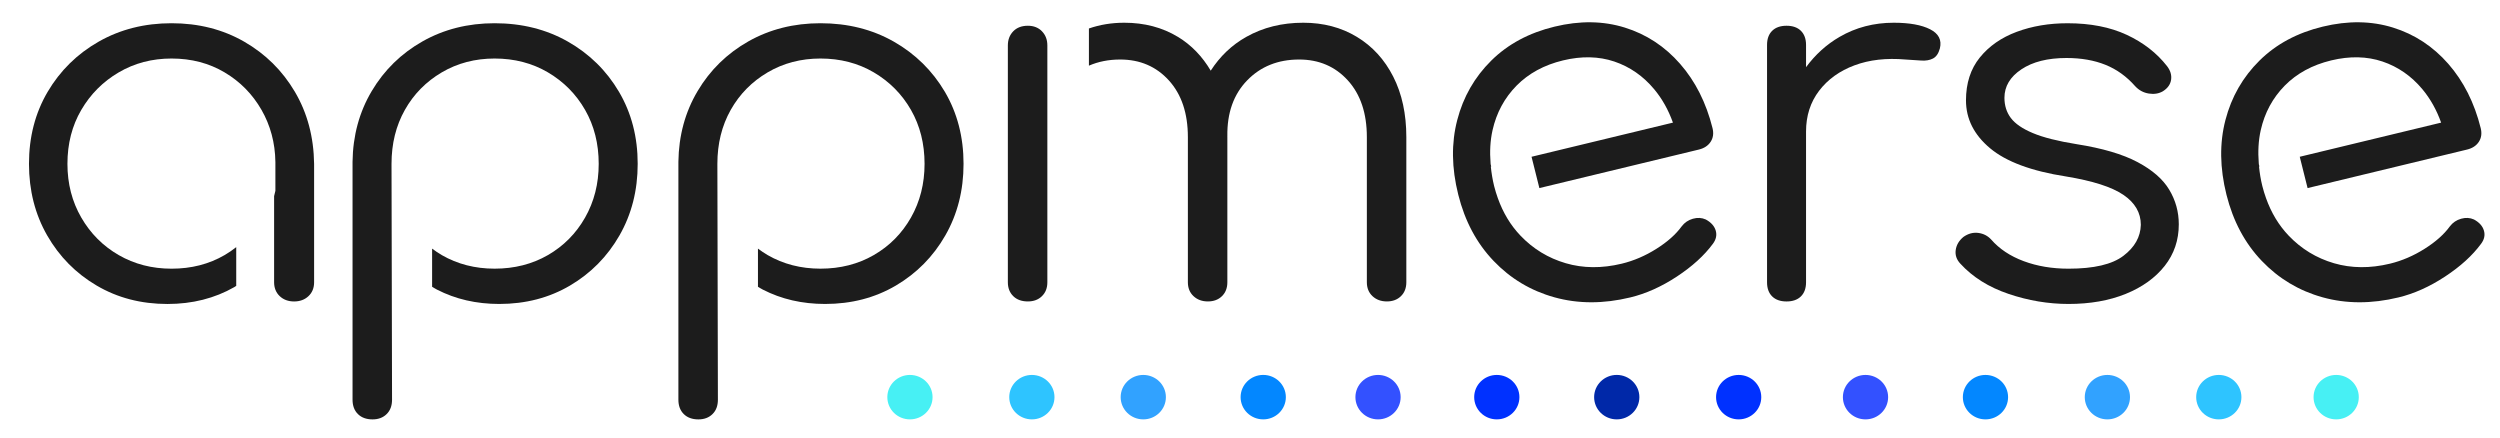 <svg width="120" height="21" viewBox="0 0 120 21" fill="none" xmlns="http://www.w3.org/2000/svg">
<path d="M11.717 1.998C10.691 1.41 9.53 1.115 8.234 1.115C6.937 1.115 5.772 1.41 4.738 1.998C3.704 2.587 2.888 3.39 2.289 4.405C1.69 5.421 1.391 6.575 1.391 7.865C1.391 9.139 1.682 10.284 2.264 11.3C2.847 12.316 3.639 13.119 4.64 13.707C5.641 14.296 6.773 14.591 8.037 14.591C9.234 14.591 10.305 14.32 11.249 13.78C11.28 13.762 11.307 13.739 11.339 13.721V11.863C11.164 12 10.979 12.129 10.781 12.244C10.034 12.679 9.185 12.897 8.234 12.897C7.298 12.897 6.453 12.679 5.698 12.244C4.943 11.808 4.344 11.208 3.901 10.442C3.458 9.676 3.237 8.817 3.237 7.865C3.237 6.897 3.458 6.035 3.901 5.277C4.344 4.519 4.943 3.918 5.698 3.475C6.453 3.031 7.298 2.809 8.234 2.809C9.185 2.809 10.034 3.031 10.781 3.475C11.528 3.918 12.119 4.519 12.554 5.277C12.976 6.013 13.207 6.848 13.219 7.781V9.158L13.157 9.414V12.066V13.551C13.157 13.681 13.179 13.798 13.219 13.905C13.264 14.023 13.333 14.127 13.428 14.216C13.608 14.386 13.838 14.47 14.117 14.47C14.395 14.47 14.625 14.386 14.806 14.216C14.986 14.047 15.077 13.825 15.077 13.551V7.866C15.06 6.576 14.753 5.422 14.154 4.406C13.554 3.39 12.742 2.587 11.717 1.998Z" fill="#1C1C1C"/>
<path d="M27.261 1.998C26.227 1.41 25.053 1.115 23.741 1.115C22.461 1.115 21.308 1.406 20.282 1.986C19.257 2.567 18.444 3.361 17.845 4.369C17.246 5.377 16.938 6.51 16.922 7.768V19.187C16.922 19.477 17.009 19.707 17.181 19.876C17.353 20.046 17.587 20.131 17.882 20.131C18.161 20.131 18.387 20.046 18.559 19.876C18.732 19.707 18.818 19.477 18.818 19.187L18.793 7.865C18.793 6.897 19.006 6.035 19.433 5.276C19.86 4.518 20.451 3.918 21.205 3.474C21.96 3.031 22.805 2.809 23.741 2.809C24.692 2.809 25.546 3.031 26.301 3.474C27.055 3.918 27.651 4.518 28.085 5.276C28.52 6.035 28.738 6.897 28.738 7.865C28.738 8.817 28.52 9.676 28.085 10.442C27.651 11.207 27.055 11.808 26.301 12.244C25.546 12.679 24.692 12.896 23.741 12.896C22.805 12.896 21.96 12.679 21.205 12.244C21.042 12.149 20.889 12.043 20.741 11.933V13.765C20.819 13.81 20.891 13.859 20.972 13.9C21.866 14.36 22.863 14.59 23.963 14.59C25.226 14.59 26.359 14.296 27.36 13.707C28.36 13.118 29.152 12.316 29.735 11.3C30.317 10.284 30.609 9.139 30.609 7.865C30.609 6.575 30.309 5.421 29.71 4.405C29.111 3.39 28.295 2.587 27.261 1.998Z" fill="#1C1C1C"/>
<path d="M42.902 1.998C41.868 1.41 40.694 1.115 39.382 1.115C38.102 1.115 36.949 1.406 35.923 1.986C34.898 2.567 34.086 3.361 33.487 4.369C32.887 5.377 32.58 6.51 32.563 7.768V19.187C32.563 19.477 32.65 19.707 32.822 19.876C32.994 20.046 33.228 20.131 33.523 20.131C33.802 20.131 34.028 20.046 34.2 19.876C34.373 19.707 34.459 19.477 34.459 19.187L34.434 7.865C34.434 6.897 34.647 6.035 35.074 5.276C35.501 4.518 36.092 3.918 36.847 3.474C37.601 3.031 38.447 2.809 39.382 2.809C40.333 2.809 41.187 3.031 41.942 3.474C42.697 3.918 43.292 4.518 43.727 5.276C44.161 6.035 44.379 6.897 44.379 7.865C44.379 8.817 44.161 9.676 43.727 10.442C43.292 11.207 42.697 11.808 41.942 12.244C41.187 12.679 40.333 12.896 39.382 12.896C38.447 12.896 37.601 12.679 36.847 12.244C36.683 12.149 36.53 12.043 36.382 11.933V13.765C36.46 13.81 36.532 13.859 36.613 13.9C37.507 14.36 38.504 14.59 39.604 14.59C40.867 14.59 42 14.296 43.001 13.707C44.001 13.118 44.794 12.316 45.376 11.3C45.958 10.284 46.25 9.139 46.25 7.865C46.25 6.575 45.95 5.421 45.352 4.405C44.752 3.39 43.936 2.587 42.902 1.998Z" fill="#1C1C1C"/>
<path d="M49.337 1.236C49.042 1.236 48.808 1.325 48.636 1.502C48.464 1.68 48.377 1.906 48.377 2.18V13.55C48.377 13.825 48.464 14.046 48.636 14.215C48.808 14.385 49.042 14.469 49.337 14.469C49.616 14.469 49.842 14.385 50.014 14.215C50.187 14.046 50.273 13.825 50.273 13.55V6.389V2.72V2.179C50.273 1.906 50.187 1.68 50.014 1.502C49.842 1.324 49.616 1.236 49.337 1.236Z" fill="#1C1C1C"/>
<path d="M65.128 1.769C64.381 1.317 63.524 1.091 62.556 1.091C61.538 1.091 60.628 1.317 59.824 1.769C59.119 2.164 58.554 2.712 58.115 3.392C57.712 2.712 57.192 2.164 56.538 1.769C55.791 1.317 54.934 1.091 53.966 1.091C53.36 1.091 52.794 1.184 52.268 1.367V3.152C52.715 2.958 53.214 2.857 53.769 2.857C54.72 2.857 55.5 3.192 56.107 3.861C56.714 4.531 57.018 5.437 57.018 6.583V13.55C57.018 13.824 57.108 14.046 57.289 14.215C57.469 14.384 57.699 14.469 57.978 14.469C58.257 14.469 58.483 14.384 58.655 14.215C58.827 14.046 58.913 13.824 58.913 13.55V6.583C58.913 6.566 58.912 6.551 58.912 6.534H58.913C58.897 5.421 59.212 4.531 59.861 3.861C60.509 3.192 61.342 2.857 62.359 2.857C63.311 2.857 64.091 3.192 64.698 3.861C65.305 4.531 65.609 5.437 65.609 6.583V13.55C65.609 13.824 65.699 14.046 65.879 14.215C66.06 14.384 66.29 14.469 66.569 14.469C66.847 14.469 67.074 14.384 67.246 14.215C67.418 14.046 67.504 13.824 67.504 13.55V6.583C67.504 5.47 67.295 4.502 66.876 3.68C66.458 2.857 65.875 2.22 65.128 1.769Z" fill="#1C1C1C"/>
<path d="M92.647 1.406C92.236 1.196 91.654 1.091 90.899 1.091C89.947 1.091 89.081 1.317 88.302 1.769C87.664 2.139 87.13 2.628 86.69 3.225V2.156C86.69 1.865 86.607 1.64 86.443 1.478C86.279 1.317 86.049 1.236 85.754 1.236C85.459 1.236 85.229 1.317 85.065 1.478C84.901 1.639 84.818 1.865 84.818 2.156V13.55C84.818 13.84 84.9 14.066 85.065 14.228C85.229 14.389 85.458 14.47 85.754 14.47C86.049 14.47 86.279 14.389 86.443 14.228C86.607 14.067 86.69 13.841 86.69 13.55V6.316C86.69 5.559 86.899 4.906 87.317 4.357C87.736 3.809 88.302 3.401 89.016 3.136C89.73 2.869 90.546 2.777 91.465 2.857C91.744 2.873 91.994 2.89 92.216 2.906C92.437 2.922 92.626 2.89 92.782 2.809C92.938 2.728 93.049 2.567 93.114 2.325C93.213 1.922 93.057 1.615 92.647 1.406Z" fill="#1C1C1C"/>
<path d="M104.126 9.111C103.823 8.602 103.314 8.159 102.6 7.78C101.886 7.401 100.914 7.115 99.683 6.921C98.781 6.776 98.079 6.599 97.579 6.389C97.078 6.18 96.725 5.937 96.52 5.663C96.315 5.389 96.213 5.067 96.213 4.695C96.213 4.147 96.483 3.692 97.025 3.329C97.567 2.966 98.288 2.784 99.191 2.784C99.897 2.784 100.521 2.893 101.062 3.111C101.604 3.329 102.08 3.672 102.49 4.139C102.67 4.333 102.888 4.45 103.142 4.49C103.397 4.531 103.622 4.495 103.819 4.381C104.049 4.236 104.18 4.051 104.213 3.825C104.245 3.599 104.179 3.382 104.016 3.172C103.524 2.543 102.879 2.043 102.084 1.672C101.288 1.301 100.339 1.116 99.241 1.116C98.355 1.116 97.542 1.253 96.804 1.527C96.065 1.802 95.475 2.213 95.031 2.761C94.588 3.309 94.367 3.995 94.367 4.817C94.367 5.705 94.752 6.471 95.524 7.116C96.295 7.761 97.509 8.213 99.167 8.47C100.447 8.68 101.366 8.974 101.923 9.353C102.481 9.732 102.76 10.212 102.76 10.793C102.744 11.373 102.465 11.869 101.923 12.28C101.382 12.692 100.504 12.897 99.29 12.897C98.502 12.897 97.784 12.777 97.136 12.535C96.487 12.293 95.966 11.946 95.573 11.494C95.409 11.317 95.203 11.212 94.958 11.18C94.711 11.147 94.473 11.212 94.244 11.373C94.03 11.551 93.907 11.76 93.874 12.002C93.841 12.244 93.915 12.462 94.096 12.655C94.686 13.3 95.457 13.784 96.41 14.107C97.361 14.429 98.321 14.59 99.29 14.59C100.323 14.59 101.238 14.429 102.034 14.107C102.83 13.784 103.453 13.336 103.905 12.764C104.356 12.192 104.582 11.526 104.582 10.768C104.582 10.171 104.43 9.619 104.126 9.111Z" fill="#1C1C1C"/>
<path d="M77.991 1.324C76.955 1.001 75.832 0.985 74.621 1.278C73.394 1.574 72.38 2.118 71.581 2.909C70.782 3.7 70.237 4.649 69.949 5.757C69.659 6.865 69.675 8.061 69.997 9.345C70.314 10.614 70.879 11.673 71.692 12.523C72.504 13.373 73.478 13.956 74.613 14.271C75.747 14.587 76.961 14.589 78.252 14.277C79.001 14.097 79.746 13.763 80.486 13.277C81.226 12.79 81.804 12.265 82.221 11.699C82.372 11.496 82.417 11.286 82.355 11.069C82.291 10.852 82.133 10.674 81.879 10.536C81.688 10.449 81.482 10.437 81.261 10.499C81.04 10.561 80.859 10.683 80.72 10.866C80.443 11.248 80.039 11.608 79.506 11.944C78.973 12.28 78.42 12.517 77.846 12.656C76.89 12.887 75.992 12.88 75.154 12.634C74.315 12.388 73.592 11.948 72.986 11.314C72.507 10.813 72.145 10.211 71.895 9.51C71.829 9.323 71.768 9.13 71.718 8.93C71.639 8.611 71.591 8.301 71.559 7.996L71.578 7.992L71.552 7.886C71.55 7.869 71.549 7.852 71.548 7.835C71.504 7.283 71.528 6.752 71.643 6.245C71.831 5.412 72.215 4.7 72.794 4.111C73.374 3.523 74.118 3.118 75.026 2.899C75.919 2.684 76.738 2.702 77.486 2.953C78.232 3.205 78.872 3.649 79.402 4.284C79.786 4.744 80.084 5.28 80.301 5.886L73.514 7.525L73.89 9.028L81.545 7.179C81.8 7.117 81.989 6.993 82.111 6.806C82.233 6.619 82.263 6.4 82.201 6.149C81.895 4.927 81.376 3.899 80.643 3.063C79.91 2.226 79.026 1.646 77.991 1.324Z" fill="#1C1C1C"/>
<path d="M114.864 1.324C113.828 1.001 112.705 0.985 111.494 1.278C110.267 1.574 109.254 2.118 108.455 2.909C107.655 3.7 107.111 4.649 106.822 5.757C106.533 6.865 106.549 8.061 106.87 9.345C107.188 10.614 107.752 11.673 108.565 12.523C109.378 13.373 110.351 13.956 111.486 14.271C112.621 14.587 113.835 14.589 115.125 14.277C115.874 14.097 116.619 13.763 117.359 13.277C118.1 12.79 118.678 12.265 119.094 11.699C119.246 11.496 119.291 11.286 119.228 11.069C119.165 10.852 119.006 10.674 118.752 10.536C118.561 10.449 118.356 10.437 118.134 10.499C117.913 10.561 117.732 10.683 117.593 10.866C117.316 11.248 116.912 11.608 116.379 11.944C115.846 12.28 115.293 12.517 114.72 12.656C113.764 12.887 112.866 12.88 112.027 12.634C111.188 12.388 110.466 11.948 109.859 11.314C109.381 10.813 109.018 10.211 108.769 9.51C108.702 9.323 108.642 9.13 108.592 8.93C108.512 8.611 108.465 8.301 108.433 7.996L108.452 7.992L108.425 7.886C108.424 7.869 108.423 7.852 108.421 7.835C108.377 7.283 108.402 6.752 108.516 6.245C108.704 5.412 109.088 4.7 109.667 4.111C110.247 3.523 110.991 3.118 111.899 2.899C112.792 2.684 113.612 2.702 114.359 2.953C115.106 3.205 115.745 3.649 116.276 4.284C116.659 4.744 116.958 5.28 117.174 5.886L110.388 7.525L110.764 9.028L118.419 7.179C118.674 7.117 118.863 6.993 118.985 6.806C119.107 6.619 119.136 6.4 119.074 6.149C118.769 4.927 118.249 3.899 117.517 3.063C116.784 2.226 115.899 1.646 114.864 1.324Z" fill="#1C1C1C"/>
<path d="M43.677 20.13C44.277 20.13 44.763 19.653 44.763 19.063C44.763 18.474 44.277 17.997 43.677 17.997C43.078 17.997 42.592 18.474 42.592 19.063C42.592 19.653 43.078 20.13 43.677 20.13Z" fill="#47F0F4"/>
<path d="M49.53 20.13C50.129 20.13 50.615 19.653 50.615 19.063C50.615 18.474 50.129 17.997 49.53 17.997C48.93 17.997 48.444 18.474 48.444 19.063C48.444 19.653 48.93 20.13 49.53 20.13Z" fill="#2EC4FF"/>
<path d="M54.877 20.13C55.477 20.13 55.963 19.653 55.963 19.063C55.963 18.474 55.477 17.997 54.877 17.997C54.278 17.997 53.792 18.474 53.792 19.063C53.792 19.653 54.278 20.13 54.877 20.13Z" fill="#31A2FF"/>
<path d="M60.635 20.13C61.234 20.13 61.721 19.653 61.721 19.063C61.721 18.474 61.234 17.996 60.635 17.996C60.035 17.996 59.549 18.474 59.549 19.063C59.549 19.653 60.035 20.13 60.635 20.13Z" fill="#0387FF"/>
<path d="M66.145 20.13C66.745 20.13 67.231 19.653 67.231 19.063C67.231 18.474 66.745 17.997 66.145 17.997C65.546 17.997 65.06 18.474 65.06 19.063C65.06 19.653 65.546 20.13 66.145 20.13Z" fill="#3351FF"/>
<path d="M71.846 20.13C72.446 20.13 72.932 19.653 72.932 19.063C72.932 18.474 72.446 17.997 71.846 17.997C71.247 17.997 70.761 18.474 70.761 19.063C70.761 19.653 71.247 20.13 71.846 20.13Z" fill="#0031FF"/>
<path d="M77.604 20.13C78.204 20.13 78.69 19.653 78.69 19.063C78.69 18.474 78.204 17.996 77.604 17.996C77.004 17.996 76.518 18.474 76.518 19.063C76.518 19.653 77.004 20.13 77.604 20.13Z" fill="#0028A8"/>
<path d="M83.456 20.13C84.056 20.13 84.541 19.653 84.541 19.063C84.541 18.474 84.056 17.997 83.456 17.997C82.857 17.997 82.371 18.474 82.371 19.063C82.371 19.653 82.857 20.13 83.456 20.13Z" fill="#0031FF"/>
<path d="M89.544 20.13C90.144 20.13 90.63 19.653 90.63 19.063C90.63 18.474 90.144 17.997 89.544 17.997C88.945 17.997 88.459 18.474 88.459 19.063C88.459 19.653 88.945 20.13 89.544 20.13Z" fill="#3351FF"/>
<path d="M95.302 20.13C95.902 20.13 96.388 19.653 96.388 19.063C96.388 18.474 95.902 17.997 95.302 17.997C94.703 17.997 94.217 18.474 94.217 19.063C94.217 19.653 94.703 20.13 95.302 20.13Z" fill="#0387FF"/>
<path d="M101.154 20.13C101.754 20.13 102.24 19.653 102.24 19.063C102.24 18.474 101.754 17.997 101.154 17.997C100.555 17.997 100.069 18.474 100.069 19.063C100.069 19.653 100.555 20.13 101.154 20.13Z" fill="#31A2FF"/>
<path d="M106.502 20.13C107.102 20.13 107.588 19.653 107.588 19.063C107.588 18.474 107.102 17.997 106.502 17.997C105.903 17.997 105.417 18.474 105.417 19.063C105.417 19.653 105.903 20.13 106.502 20.13Z" fill="#2EC4FF"/>
<path d="M112.137 20.13C112.736 20.13 113.222 19.653 113.222 19.063C113.222 18.474 112.736 17.997 112.137 17.997C111.537 17.997 111.051 18.474 111.051 19.063C111.051 19.653 111.537 20.13 112.137 20.13Z" fill="#47F0F4"/>
</svg>
